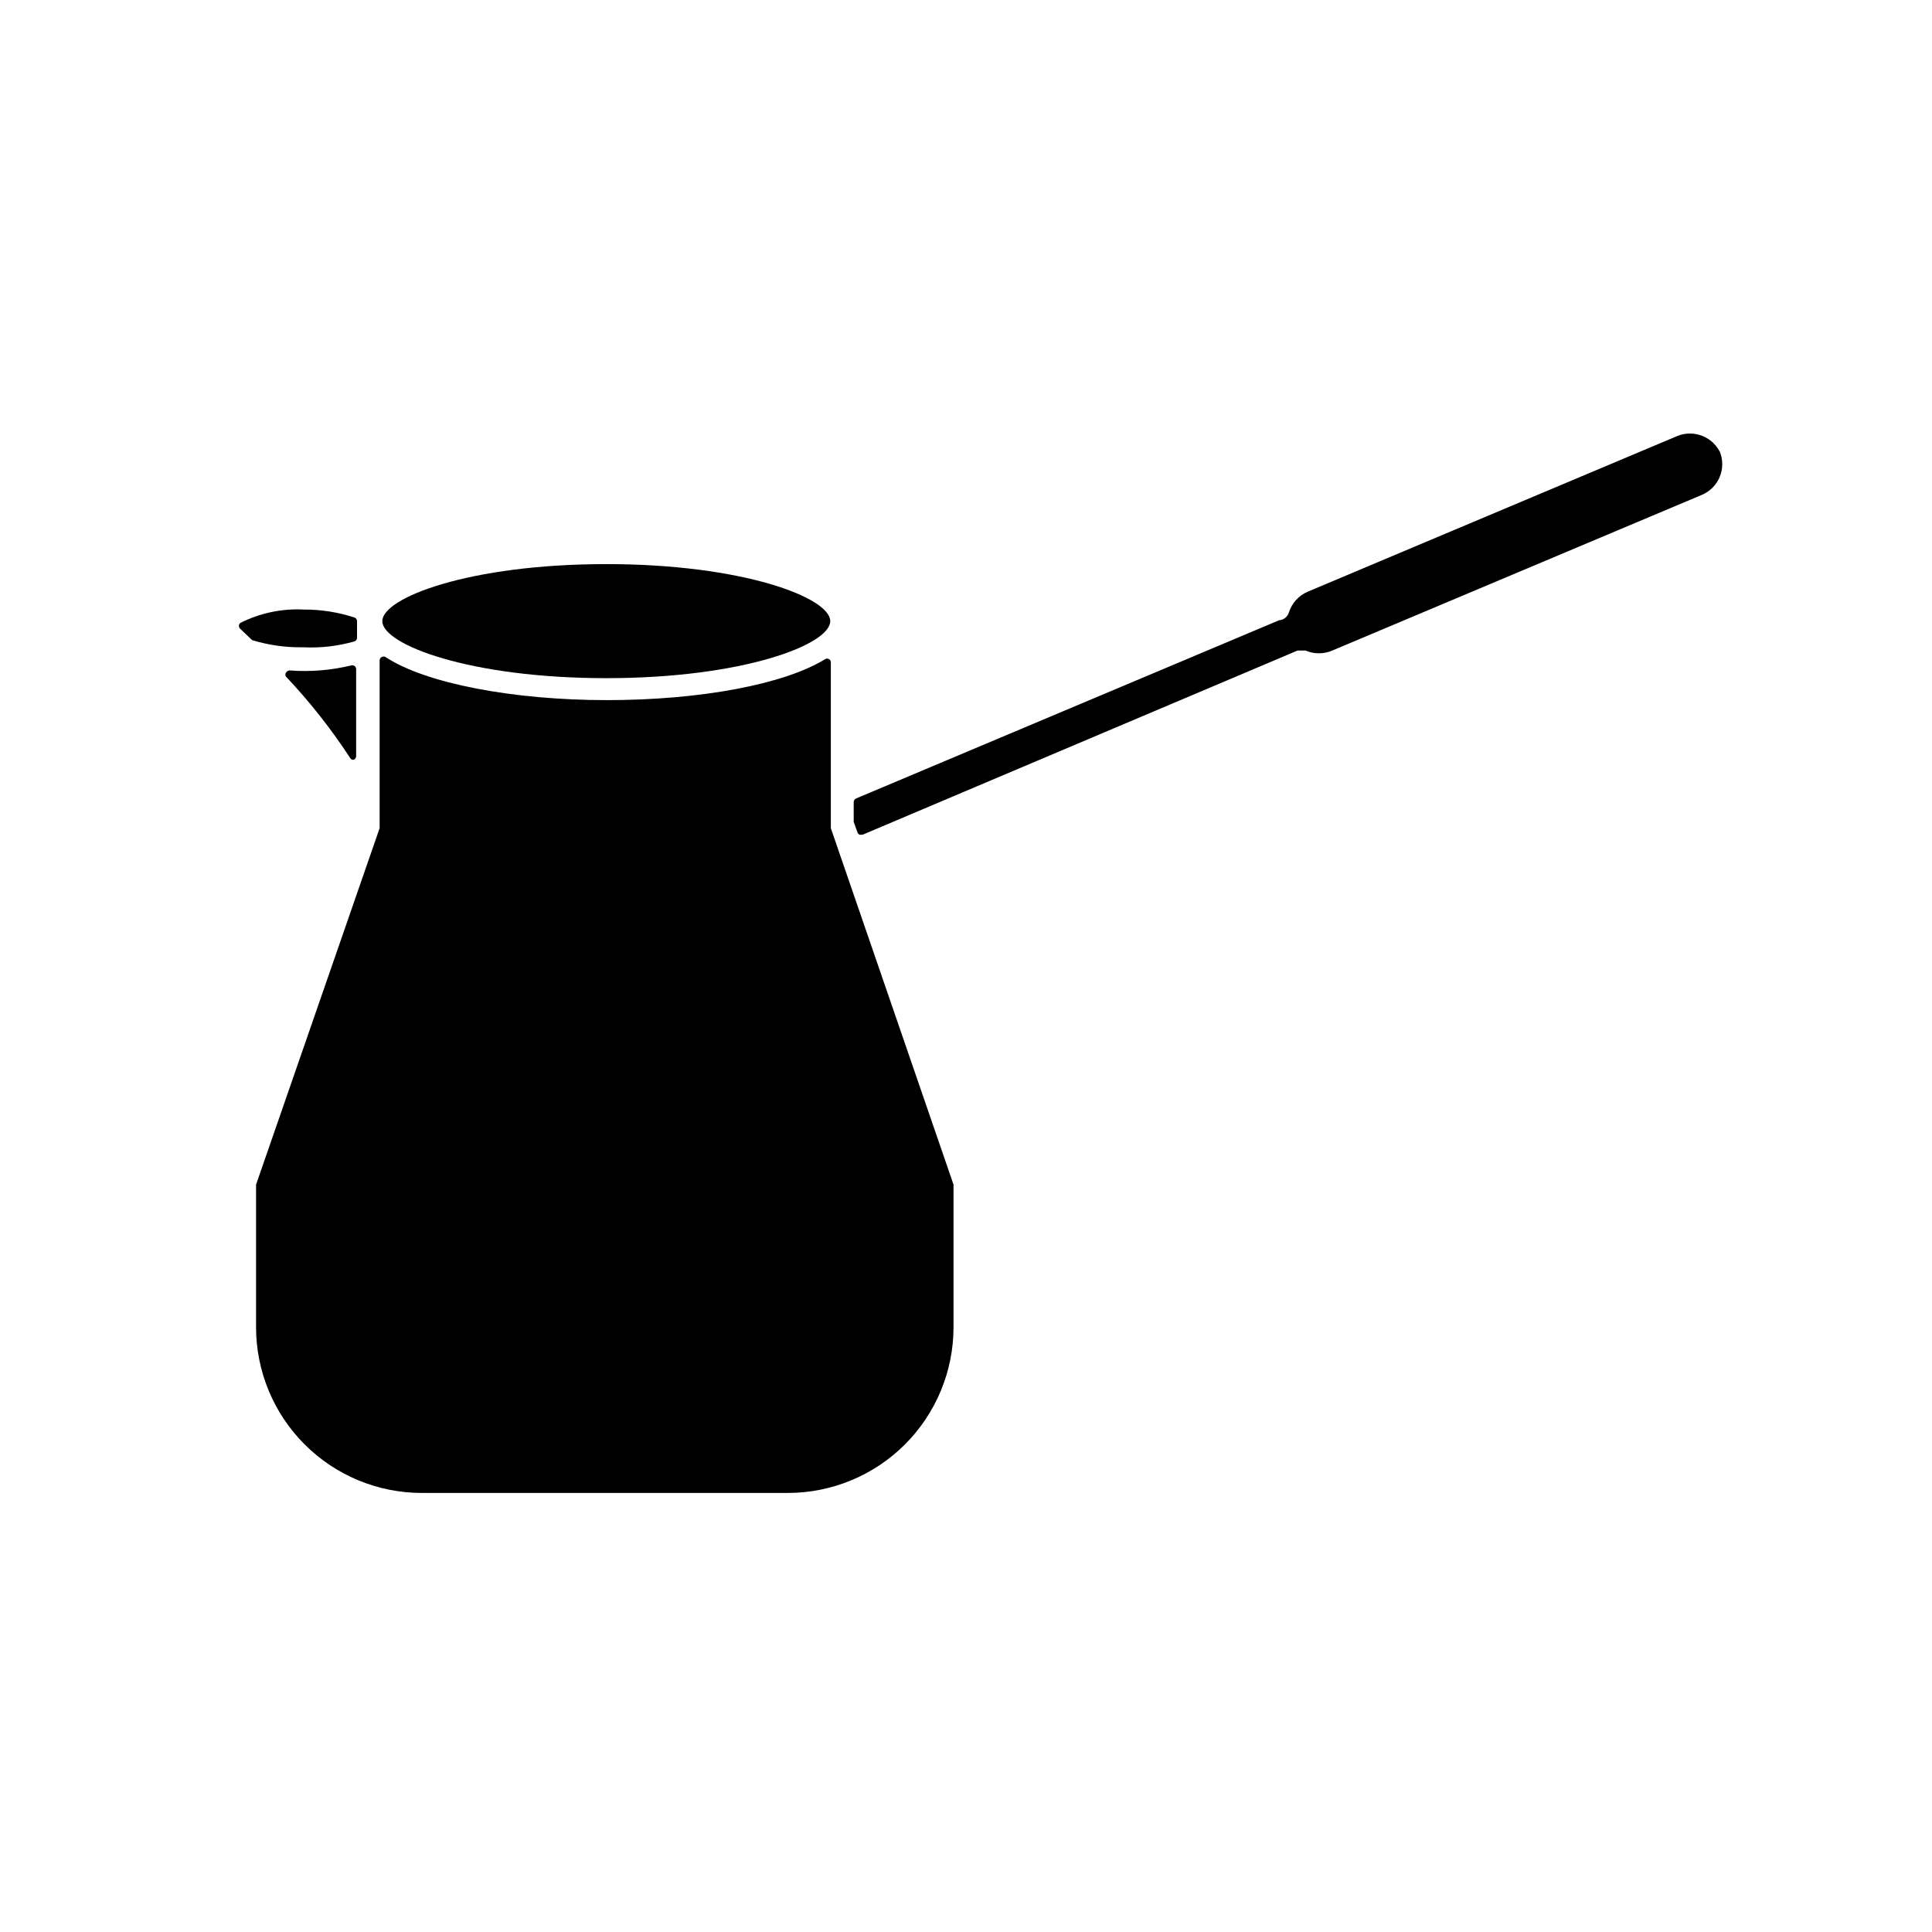 <?xml version="1.0" encoding="UTF-8"?>
<!-- Uploaded to: ICON Repo, www.svgrepo.com, Generator: ICON Repo Mixer Tools -->
<svg fill="#000000" width="800px" height="800px" version="1.1" viewBox="144 144 512 512" xmlns="http://www.w3.org/2000/svg">
 <g>
  <path d="m237.99 313.96c0.383-0.16 0.629-0.531 0.629-0.945v-4.41 0.004c0-0.414-0.246-0.785-0.629-0.945-4.344-1.426-8.891-2.144-13.461-2.125-5.828-0.305-11.637 0.914-16.848 3.543-0.234 0.191-0.367 0.48-0.367 0.785 0 0.305 0.133 0.594 0.367 0.789l3.148 2.992v-0.004c4.363 1.328 8.906 1.969 13.465 1.891 4.621 0.234 9.246-0.297 13.695-1.574z"/>
  <path d="m304.67 323.72c36.211 0 59.355-8.895 59.355-15.113s-23.145-15.113-59.355-15.113c-36.211 0-59.355 8.895-59.355 15.113s23.145 15.113 59.355 15.113z"/>
  <path d="m220.75 321.67c-0.387 0.02-0.742 0.223-0.945 0.551-0.238 0.328-0.238 0.773 0 1.102 6.297 6.672 11.988 13.891 17.004 21.57 0.176 0.309 0.512 0.488 0.863 0.473 0.414-0.133 0.699-0.512 0.711-0.945v-23.145c-0.016-0.305-0.164-0.586-0.41-0.766-0.242-0.184-0.555-0.25-0.852-0.18-5.352 1.309-10.879 1.762-16.371 1.34z"/>
  <path d="m600.03 264.29c-1.914-4.477-7.074-6.582-11.574-4.723l-97.926 41.25c-2.375 1.027-4.188 3.039-4.961 5.508-0.355 1.156-1.391 1.973-2.598 2.047l-112.1 47.23v0.004c-0.379 0.156-0.629 0.531-0.629 0.945v5.273l1.023 2.832c0.105 0.25 0.301 0.449 0.551 0.551h0.789l115.25-48.805h2.129-0.004c2.262 0.973 4.824 0.973 7.086 0l97.93-41.25h-0.004c2.164-0.902 3.879-2.633 4.766-4.805 0.887-2.172 0.871-4.606-0.043-6.766z"/>
  <path d="m364.18 363.47v-43.926c0.004-0.352-0.176-0.676-0.473-0.867-0.309-0.199-0.711-0.199-1.023 0-10.863 6.691-33.062 10.863-57.859 10.863s-48.02-4.41-58.648-11.414h0.004c-0.316-0.184-0.707-0.184-1.023 0-0.324 0.168-0.535 0.5-0.551 0.867v43.926c0.012 0.184 0.012 0.367 0 0.551l-32.746 94.465h-0.004v37.785c0 11.648 4.629 22.82 12.867 31.059 8.238 8.238 19.41 12.867 31.059 12.867h96.984c11.652 0 22.824-4.629 31.062-12.867 8.234-8.238 12.863-19.41 12.863-31.059v-37.785z"/>
 </g>
</svg>